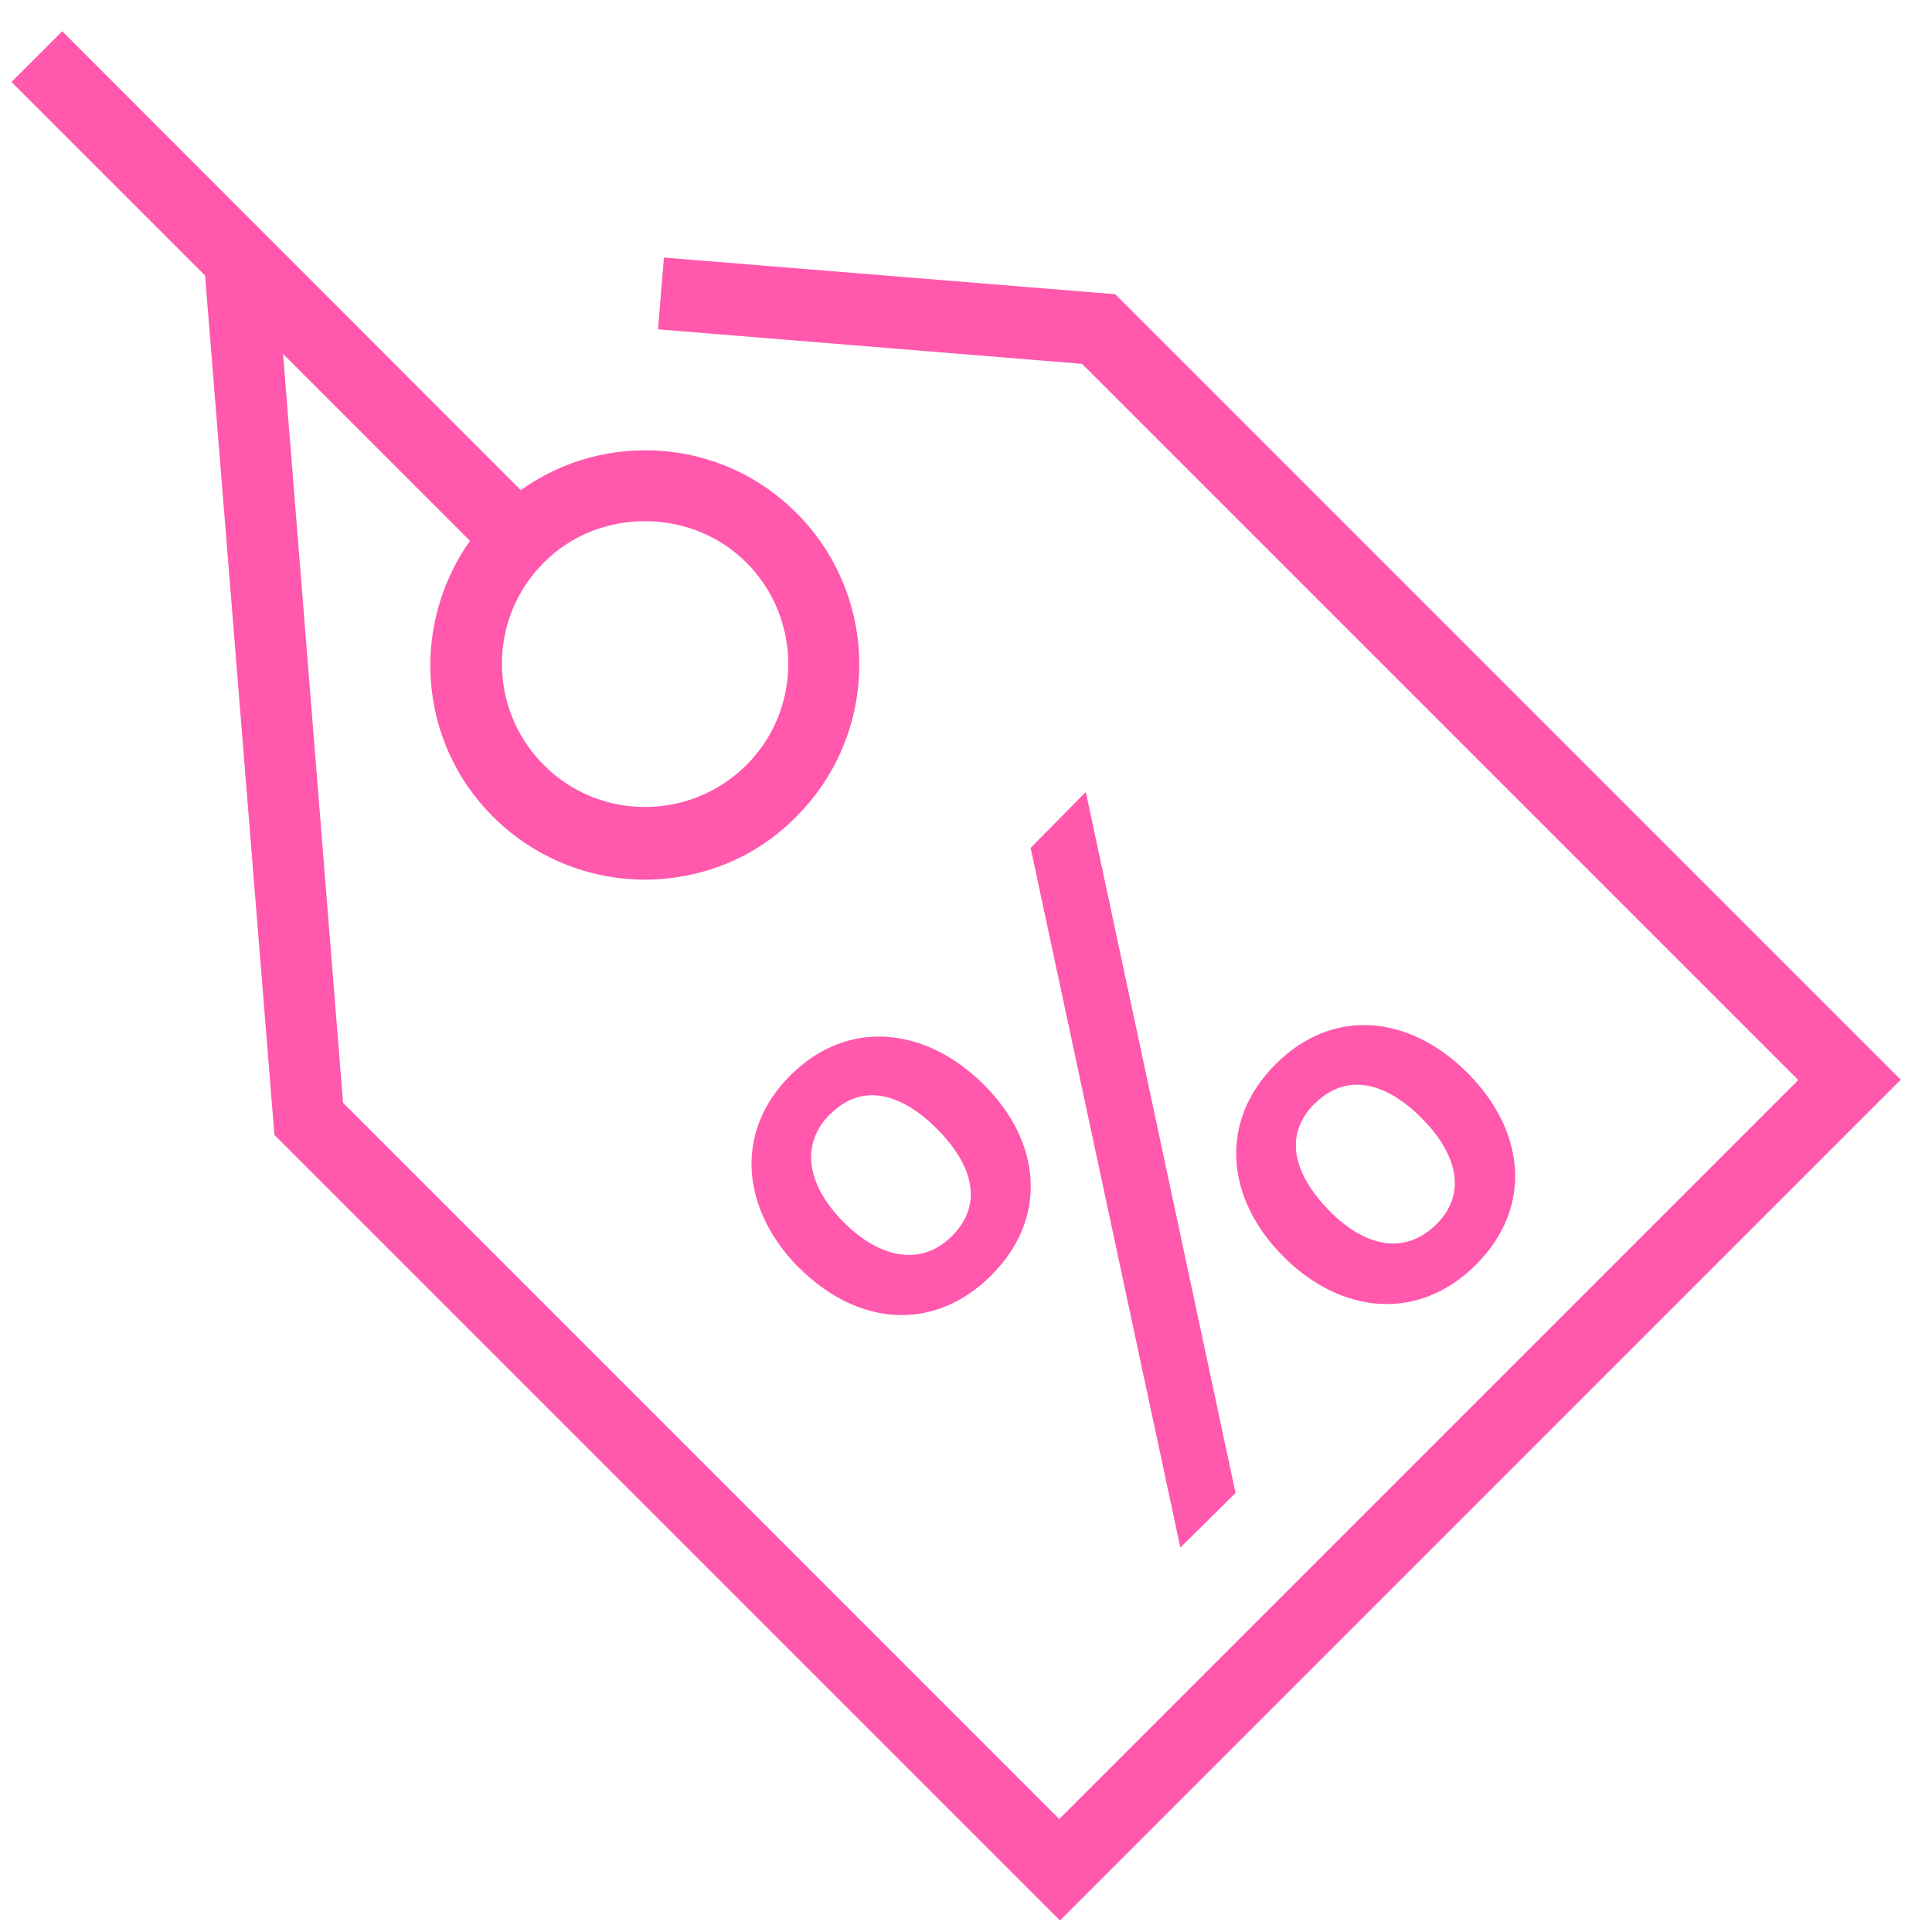 <svg width="56" height="56" viewBox="0 0 56 56" fill="none" xmlns="http://www.w3.org/2000/svg">
<g clip-path="url(#clip0_3417_4882)">
<path d="M18.683 15.106C19.744 15.106 20.823 15.496 21.634 16.306C23.253 17.926 23.253 20.566 21.634 22.176C20.014 23.796 17.373 23.796 15.764 22.176C14.143 20.556 14.143 17.916 15.764 16.306C16.573 15.496 17.634 15.106 18.694 15.106M32.303 8.526L19.244 7.466L19.073 9.546L31.363 10.546L52.123 31.306L30.703 52.726L9.944 31.966L8.204 10.256L13.623 15.676C11.903 18.106 12.104 21.486 14.284 23.666C15.483 24.866 17.084 25.496 18.683 25.496C20.284 25.496 21.884 24.896 23.084 23.666C25.514 21.236 25.514 17.296 23.084 14.866C20.904 12.686 17.523 12.476 15.094 14.206L1.804 0.906L0.333 2.376L5.944 7.986L7.954 32.896L30.724 55.666L55.093 31.296L32.324 8.526H32.303Z" fill="#FF58AC"/>
<path d="M38.114 31.986C39.064 31.036 40.234 31.426 41.204 32.406C42.184 33.386 42.574 34.566 41.624 35.496C40.674 36.426 39.504 36.096 38.514 35.076C37.524 34.056 37.164 32.916 38.124 31.966V31.986H38.114ZM42.784 36.656C44.444 34.996 44.214 32.776 42.534 31.096C40.854 29.416 38.634 29.186 36.974 30.846C35.314 32.506 35.524 34.746 37.204 36.426C38.884 38.106 41.124 38.316 42.784 36.656Z" fill="#FF58AC"/>
<path d="M24.064 32.296C25.014 31.346 26.164 31.716 27.174 32.736C28.184 33.756 28.524 34.896 27.594 35.826C26.664 36.756 25.454 36.426 24.464 35.436C23.474 34.446 23.114 33.236 24.074 32.276V32.296H24.064ZM23.174 36.756C24.854 38.436 27.074 38.626 28.734 36.966C30.394 35.306 30.184 33.086 28.504 31.426C26.824 29.766 24.584 29.516 22.924 31.156C21.264 32.796 21.474 35.056 23.174 36.766" fill="#FF58AC"/>
<path d="M35.813 43.276L31.473 22.956L29.873 24.576L34.213 44.856L35.813 43.276Z" fill="#FF58AC"/>
</g>
<defs>
<clipPath id="clip0_3417_4882">
<rect width="54.76" height="54.76" fill="white" transform="translate(0.333 0.906)"/>
</clipPath>
</defs>
</svg>
